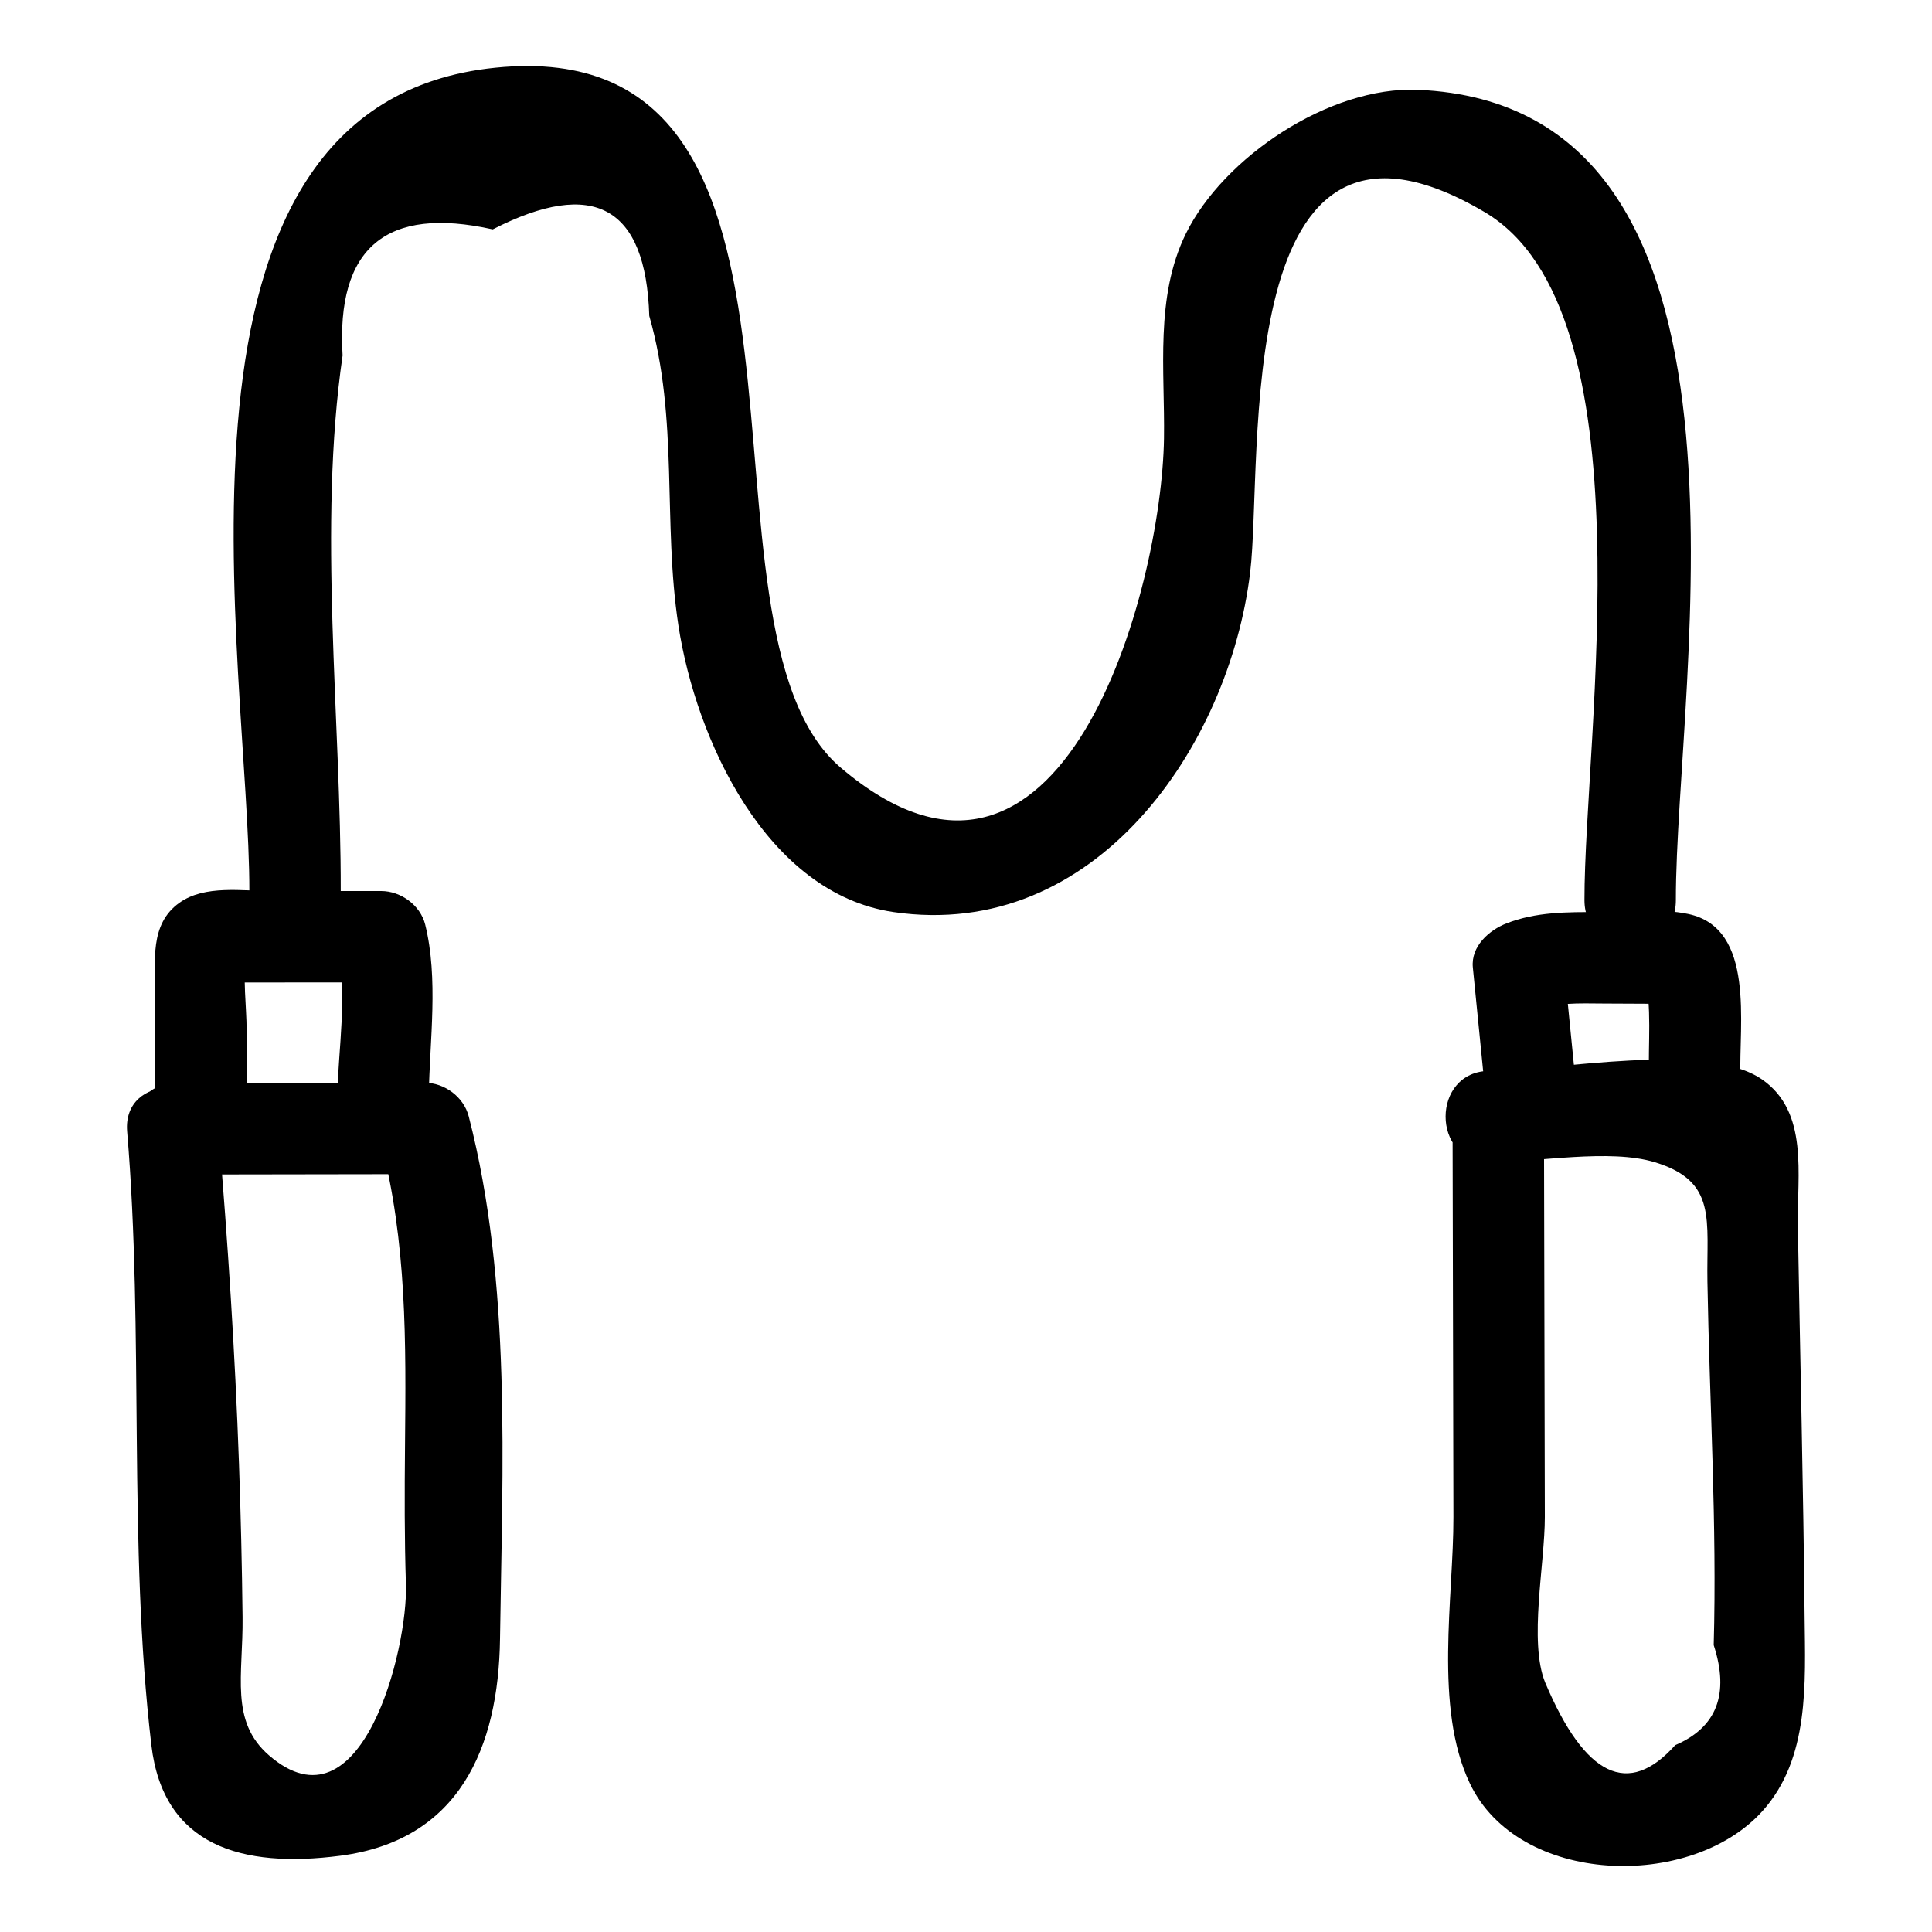 <?xml version="1.0" encoding="UTF-8"?>
<!-- Uploaded to: SVG Repo, www.svgrepo.com, Generator: SVG Repo Mixer Tools -->
<svg fill="#000000" width="800px" height="800px" version="1.1" viewBox="144 144 512 512" xmlns="http://www.w3.org/2000/svg">
 <g>
  <path d="m190.81 455.26c21.906-0.035 43.812-0.066 65.719-0.102-3.894-2.965-7.785-5.926-11.68-8.891 7.016 27.133 6.746 53.297 6.481 81.035-0.117 12.234-0.152 24.41 0.246 36.637 0.551 17.027-11.754 66.512-36.281 45.254-10.453-9.059-6.84-21.227-7.012-36.637-0.152-13.566-0.469-27.125-0.949-40.684-1.039-29.387-2.953-58.699-5.414-88-1.297-15.422-25.527-15.559-24.223 0 4.508 53.672 0.16 109.43 6.414 162.59 3.148 26.773 23.996 32.711 50.035 29.336 31.559-4.086 41.965-28.625 42.359-57.516 0.617-45.371 3.137-94.254-8.297-138.46-1.328-5.133-6.422-8.898-11.68-8.891-21.906 0.035-43.812 0.066-65.719 0.102-15.586 0.023-15.613 24.246 0 24.223z"/>
  <path d="m538.8 452.01c12.617 0 31.75-3.664 43.773 0 16.586 5.055 13.629 15.316 13.914 31.695 0.551 31.945 2.551 64.316 1.664 96.262 4.223 12.953 0.824 21.793-10.199 26.516-12.426 13.906-23.914 8.379-34.461-16.582-4.414-10.828-0.066-31.555-0.094-43.898-0.074-34.145-0.148-68.285-0.223-102.43-0.035-15.582-24.254-15.613-24.223 0 0.074 34.145 0.148 68.285 0.223 102.43 0.047 21.316-5.231 50.484 4.348 70.613 12.906 27.125 58.535 28.441 77.543 7.348 12.543-13.922 11.348-34.012 11.18-51.398-0.336-34.555-1.195-69.113-1.793-103.66-0.238-13.699 2.969-30.215-9.512-38.859-14.91-10.324-54.711-2.25-72.141-2.25-15.586-0.004-15.613 24.219 0 24.219z"/>
  <path d="m562.06 435.88c-1.176-11.828-2.352-23.656-3.527-35.484-2.965 3.894-5.926 7.785-8.891 11.68 6.473-2.531 12.723-2.156 19.598-2.125 3.363 0.016 6.727 0.031 10.09 0.047 1.684 0.008 3.363 0.016 5.047 0.023 4.16 0.25 4.477 0.082 0.957-0.496-1.855-2.414-3.711-4.824-5.566-7.238 2.113 8.305 0.941 18.555 1.246 27.105 0.547 15.543 24.773 15.617 24.223 0-0.484-13.777 4.09-39.395-13.844-43.176-7.504-1.582-16.188-0.469-23.828-0.496-8.285-0.027-16.535-0.062-24.355 2.996-4.606 1.801-9.445 6.09-8.891 11.68 1.176 11.828 2.352 23.656 3.527 35.484 1.52 15.367 25.758 15.523 24.215 0z"/>
  <path d="m209.34 438.26c0.008-7.059 0.012-14.117 0.02-21.176 0.004-6.371-1.133-13.938-0.016-20.176-1.855 2.414-3.711 4.824-5.566 7.238-3.305 0.273-2.805 0.348 1.508 0.219h3.609c4.211 0 8.426-0.004 12.637-0.004 7.824-0.004 15.645-0.008 23.469-0.008-3.894-2.965-7.785-5.926-11.68-8.891 2.906 11.691 0.289 26.75 0.086 38.773-0.266 15.594 23.957 15.594 24.223 0 0.25-14.613 2.602-30.93-0.949-45.211-1.277-5.141-6.461-8.895-11.68-8.891-9.629 0.004-19.258 0.008-28.883 0.012-7.844 0.004-17.805-1.715-24.562 3.094-7.996 5.688-6.398 15.527-6.406 24.227-0.008 10.266-0.02 20.531-0.027 30.801-0.016 15.578 24.207 15.605 24.219-0.008z"/>
  <path d="m234.3 380.29c0.086-45.855-6.109-96.727 0.492-142.07-1.723-28.578 11.543-39.723 39.789-33.43 26.77-13.703 40.594-6.055 41.484 22.941 7.863 27.508 3.512 54.531 7.727 82.07 4.625 30.184 23.332 70.977 57.008 75.91 53.543 7.848 88.914-43.98 94.496-89.922 3.609-29.73-5.805-135.71 62.141-95.586 44.164 26.082 26.395 139.32 26.461 182.38 0.023 15.586 24.246 15.613 24.223 0-0.09-58.332 28.898-210.64-68.355-214.78-23.426-1-51.578 17.883-61.523 38.176-8.211 16.75-5.508 36.25-5.773 54.203-0.594 40.031-26.879 137.34-85.703 87.227-43.59-37.141 6.144-195.32-91.473-185.47-94.207 9.504-65.102 158.18-65.211 218.36-0.031 15.586 24.191 15.609 24.219 0z"/>
 </g>
</svg>